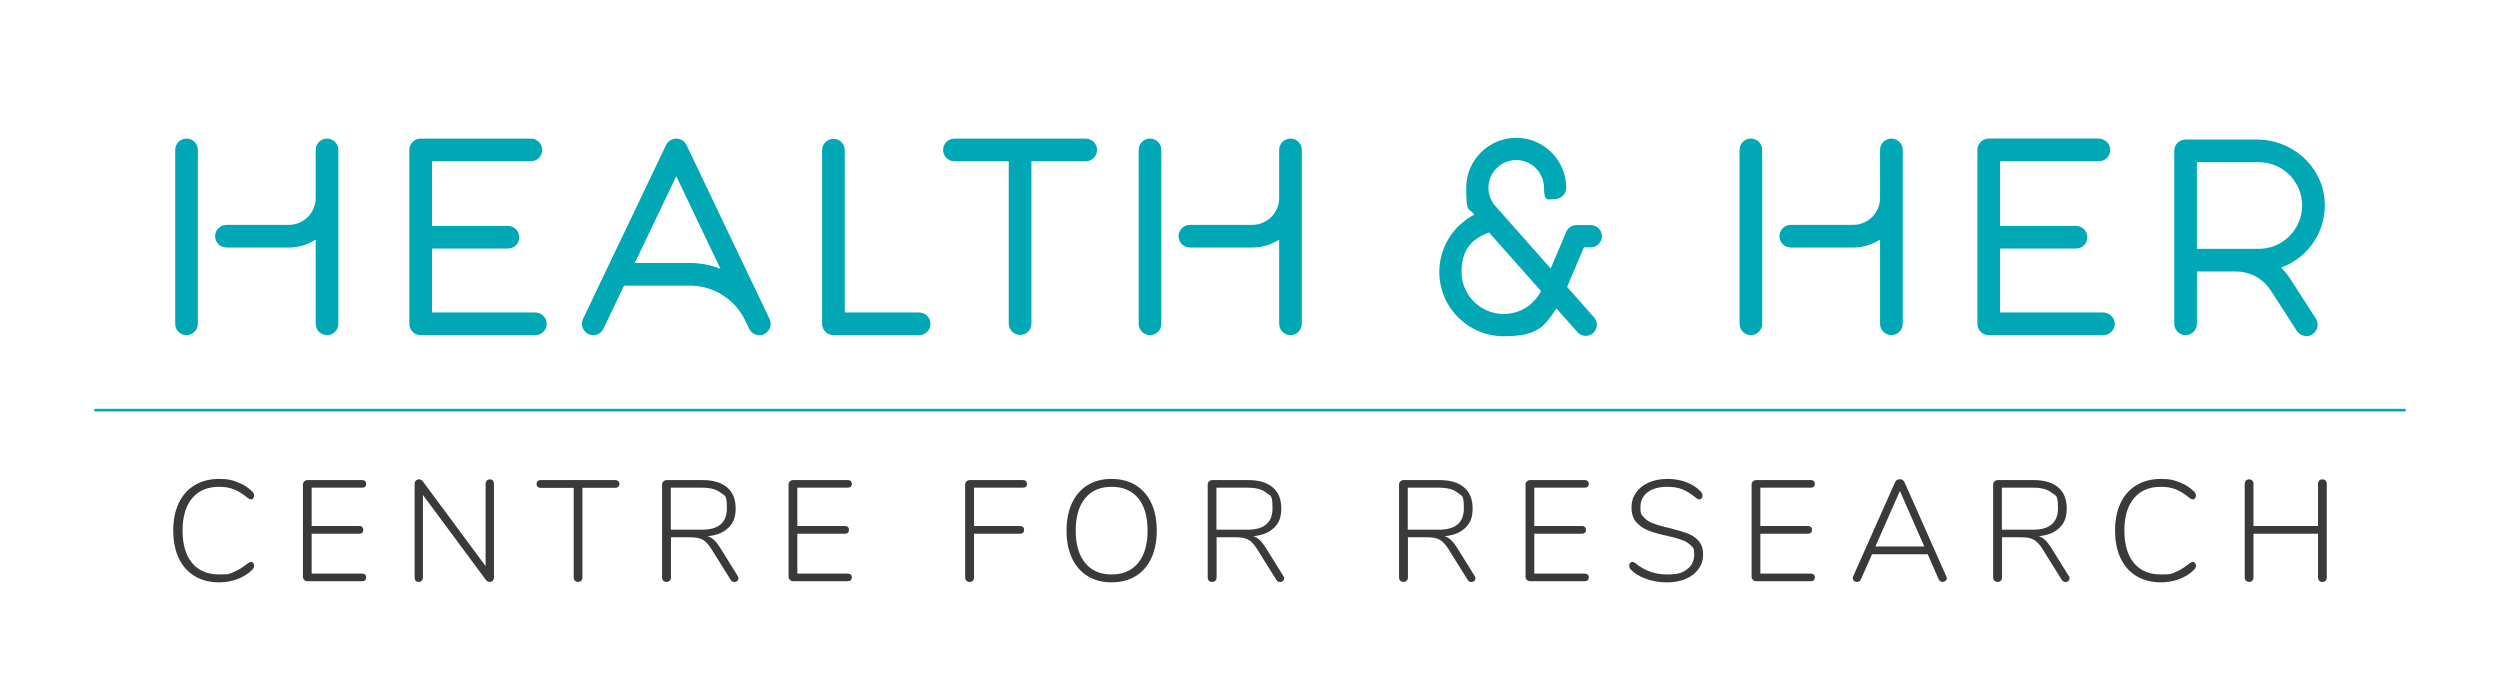 <svg viewBox="0 0 15860 4382.6" version="1.1" xmlns="http://www.w3.org/2000/svg" id="Layer_1">
  
  <g>
    <path fill="#00a7b5" d="M1183.3,879c-39.7,0-71.9,32.2-71.9,71.9v1103.3c0,39.7,32.2,71.9,71.9,71.9s71.9-32.2,71.9-71.9V950.9c0-39.7-32.2-71.9-71.9-71.9Z"></path>
    <path fill="#00a7b5" d="M7295.6,879c-39.7,0-71.9,32.2-71.9,71.9v1103.3c0,39.7,32.2,71.9,71.9,71.9s71.9-32.2,71.9-71.9V950.9c0-39.7-32.2-71.9-71.9-71.9Z"></path>
    <path fill="#00a7b5" d="M11107.7,879c-39.7,0-71.9,32.2-71.9,71.9v1103.3c0,39.7,32.2,71.9,71.9,71.9s71.9-32.2,71.9-71.9V950.9c0-39.7-32.2-71.9-71.9-71.9Z"></path>
    <path fill="#00a7b5" d="M13340.1,1982.3h-651.7v-405.5h481.8c39.7,0,71.9-32.2,71.9-71.9s-32.2-71.9-71.9-71.9h-481.8v-410.1h627.3c42.2,0,75.9-36.3,71.5-79.4-3.8-37.4-38-64.5-75.6-64.5h-695.2c-39.7,0-71.8,32.2-71.8,71.8v1103.4c0,39.7,32.2,71.9,71.9,71.9h727.7c42.2,0,75.9-36.3,71.5-79.4-3.8-37.4-38-64.5-75.6-64.5Z"></path>
    <path fill="#00a7b5" d="M6888.1,879.4h-833.3c-39.7,0-71.9,32.2-71.9,71.9s32.2,71.9,71.9,71.9h344.7v1029.7c0,39.7,32.2,71.9,71.9,71.9s71.9-32.2,71.9-71.9V1023.2h344.7c39.7,0,71.9-32.2,71.9-71.9s-32.2-71.9-71.9-71.9Z"></path>
    <path fill="#00a7b5" d="M3396.4,1982.3h-655.8v-405.5h481.7c39.7,0,71.9-32.2,71.9-71.9s-32.2-71.9-71.9-71.9h-481.7v-410.1h627.3c39.7,0,71.9-32.2,71.9-71.9s-32.2-71.9-71.9-71.9h-699.2c-39.7,0-71.9,32.2-71.9,71.9v1103.3c0,39.7,32.2,71.9,71.9,71.9h727.7c39.7,0,71.9-32.2,71.9-71.9s-32.2-71.9-71.9-71.9Z"></path>
    <path fill="#00a7b5" d="M2074.6,879c-39.7,0-71.9,32.2-71.9,71.9v304.9c0,94.2-76.6,170.8-170.8,170.8h-395.5c-39.7,0-71.9,32.2-71.9,71.9s32.2,71.9,71.9,71.9h395.5c63,0,121.5-18.8,170.8-50.8v534.5c0,39.7,32.2,71.9,71.9,71.9s71.9-32.2,71.9-71.9V950.9c0-39.7-32.2-71.9-71.9-71.9Z"></path>
    <path fill="#00a7b5" d="M5831,1982.3h-471.8V952.7c0-39.7-32.2-71.9-71.9-71.9s-71.9,32.2-71.9,71.9v1101.5h0c0,14.6,4.4,28.1,11.8,39.4.2.2.3.6.4.8,1.6,2.4,3.6,4.5,5.5,6.7,1.1,1.3,2.1,2.8,3.3,4,.9.9,2.1,1.6,3.1,2.5,12.7,11.4,29.4,18.5,47.8,18.5h543.7c39.7,0,71.9-32.2,71.9-71.9s-32.2-71.9-71.9-71.9Z"></path>
    <path fill="#00a7b5" d="M8186.9,879c-39.7,0-71.9,32.2-71.9,71.9v304.9c0,94.2-76.6,170.8-170.8,170.8h-395.5c-39.7,0-71.9,32.2-71.9,71.9s32.2,71.9,71.9,71.9h395.5c63,0,121.6-18.8,170.8-50.8v534.5c0,39.7,32.2,71.9,71.9,71.9s71.9-32.2,71.9-71.9V950.9c0-39.7-32.2-71.9-71.9-71.9Z"></path>
    <path fill="#00a7b5" d="M11998.9,879c-39.7,0-71.9,32.2-71.9,71.9v304.9c0,94.2-76.6,170.8-170.8,170.8h-395.5c-39.7,0-71.9,32.2-71.9,71.9s32.2,71.9,71.9,71.9h395.5c63,0,121.6-18.8,170.8-50.8v534.5c0,39.7,32.2,71.9,71.9,71.9s71.9-32.2,71.9-71.9V950.9c0-39.7-32.2-71.9-71.9-71.9Z"></path>
    <path fill="#00a7b5" d="M4857,1971.1c-.2-.5-.4-.9-.7-1.4l-501.2-1049.9c-.4-.9-1.1-1.6-1.5-2.5-1.2-2.3-2.6-4.5-4-6.6-1.2-1.9-2.5-3.6-3.9-5.3-1.5-1.8-3.1-3.5-4.8-5.2-1.7-1.7-3.4-3.4-5.3-4.9-1.6-1.3-3.4-2.6-5.2-3.7-2.2-1.5-4.5-2.9-6.9-4.2-.8-.4-1.5-1-2.3-1.4-1-.5-2.1-.7-3.1-1.1-2.5-1-5-2-7.6-2.7-2.1-.6-4.2-1.2-6.3-1.6-2.4-.5-4.8-.8-7.2-1.1-2.3-.2-4.5-.3-6.8-.3s-4.6.1-6.9.4c-2.4.2-4.7.6-7.1,1-2.1.4-4.2,1-6.3,1.6-2.6.8-5.1,1.7-7.5,2.7-1,.4-2.1.6-3.1,1.1-.8.4-1.5,1-2.3,1.4-2.4,1.3-4.7,2.7-6.9,4.2-1.8,1.2-3.5,2.4-5.1,3.7-1.9,1.5-3.6,3.2-5.3,4.9-1.7,1.7-3.3,3.4-4.8,5.2-1.4,1.7-2.6,3.5-3.9,5.3-1.5,2.2-2.8,4.3-4,6.6-.5.9-1.1,1.6-1.5,2.5l-526.7,1103.3c-17.1,35.9-1.9,78.8,33.9,95.9,10,4.8,20.6,7,30.9,7,26.9,0,52.6-15.1,65-41l130.3-272.9h418.5c148.2,0,285.2,86.1,349.5,219.6l25.4,53.3c12.3,25.9,38.1,41,64.9,41s20.9-2.3,30.9-7c35.8-17.1,51-60,33.9-95.9l-24.9-52.1ZM4377.1,1668.5h-349.8l262.9-550.7,280.5,587.5c-60.8-23.9-126.4-36.9-193.6-36.9Z"></path>
    <path fill="#00a7b5" d="M14526.4,1764.6c-16-24.8-34.8-46.9-55.1-67.2,173.3-62.4,294-235.7,275.4-434-20.4-216.9-211.1-378.3-429-378.3h-452.4c-39.7,0-71.8,32.2-71.8,71.8v1097.3c0,39.7,32.2,71.9,71.9,71.9s71.9-32.2,71.9-71.9v-331.8h247.7c89.6,0,172,44.9,220.6,120.2l165.2,256.3c13.7,21.3,36.9,32.9,60.5,32.9s26.9-3.7,39-11.5c33.3-21.6,42.9-66.1,21.4-99.4l-165.2-256.2ZM13937.2,1578.6v-549.7h392.7c151.5,0,274.8,123.3,274.8,274.8s-123.3,274.8-274.8,274.8h-392.7Z"></path>
    <path fill="#00a7b5" d="M10091.9,1569.1c39,0,70.6-31.6,70.6-70.6s-31.6-70.6-70.6-70.6h-90.8c-28.3,0-53.9,17-65,43.1l-98.3,232.3-359.6-405.6c-23.3-30.8-35.6-67.4-35.6-106.1,0-97.2,79.1-176.2,176.2-176.2s176.2,79,176.2,176.2,31.6,70.6,70.6,70.6,70.6-31.6,70.6-70.6c0-175-142.3-317.3-317.3-317.3s-317.3,142.4-317.3,317.3,18.1,119.4,50.8,170.4c-132.7,68.8-221.4,207.9-221.4,362.8,0,225.1,183.2,408.3,408.3,408.3s259.7-67.5,334.8-176.3l133.1,150.1c13.9,15.7,33.3,23.8,52.8,23.8s33.3-5.9,46.8-17.8c29.2-25.9,31.8-70.5,6-99.6l-171-192.9,106.3-251.3h44ZM9539.2,1991.9c-147.3,0-267.2-119.8-267.2-267.1s71.6-211.9,174.6-250.1l329.6,371.9c-45.5,88.8-135.7,145.4-237.1,145.4Z"></path>
  </g>
  <g>
    <path fill="#3a3a3a" d="M1235.1,3654.8c-44-26.4-77.7-64.3-101-113.7-23.4-49.4-35-107.8-35-175.2s11.7-125.6,35-174.7c23.3-49.1,57-86.9,101-113.3,44-26.4,95.7-39.6,155.1-39.6s79.3,6.8,116,20.5c36.7,13.6,67.8,33.2,93.3,58.7,8.5,7.9,12.7,16.7,12.7,26.4s-2,12.4-5.9,17.3c-4,4.9-8.3,7.3-13.2,7.3s-13.1-3-20.9-9.1c-32.8-26.7-62.5-45.2-89.2-55.5-26.7-10.3-57.9-15.5-93.7-15.5-73.4,0-130.3,24.3-170.6,72.8-40.4,48.5-60.5,116.8-60.5,204.7s20.2,157.1,60.5,205.6c40.3,48.5,97.2,72.8,170.6,72.8s67-5.1,93.7-15.5c26.7-10.3,56.4-28.8,89.2-55.5,9.1-6.1,16.1-9.1,20.9-9.1s9.2,2.4,13.2,7.3c3.9,4.9,5.9,10.6,5.9,17.3,0,9.7-4.3,18.5-12.7,26.4-25.5,25.5-56.6,45-93.3,58.7-36.7,13.6-75.4,20.5-116,20.5-59.5,0-111.2-13.2-155.1-39.6Z"></path>
    <path fill="#3a3a3a" d="M1930.3,3678.9c-5.8-5.5-8.6-12.1-8.6-20v-585.1c0-7.9,2.9-14.6,8.6-20,5.8-5.5,12.9-8.2,21.4-8.2h345.8c7.9,0,14.1,2.1,18.7,6.4,4.5,4.3,6.8,10.3,6.8,18.2s-2.3,13.1-6.8,17.3c-4.5,4.3-10.8,6.4-18.7,6.4h-320.3v243h302.1c7.9,0,14.1,2.1,18.7,6.4,4.5,4.3,6.8,10.3,6.8,18.2s-2.3,14-6.8,18.2c-4.5,4.3-10.8,6.4-18.7,6.4h-302.1v253h320.3c7.9,0,14.1,2,18.7,5.9,4.5,4,6.8,9.9,6.8,17.7s-2.3,14-6.8,18.2c-4.5,4.3-10.8,6.4-18.7,6.4h-345.8c-8.5,0-15.6-2.7-21.4-8.2Z"></path>
    <path fill="#3a3a3a" d="M3126.9,3048.8c4.5,5.2,6.8,12.3,6.8,21.4v592.4c0,8.5-2.4,15.5-7.3,20.9-4.9,5.5-11.5,8.2-20,8.2s-17.3-4.5-24.6-13.6l-398.6-537.8v522.3c0,8.5-2.4,15.5-7.3,20.9-4.9,5.5-11.2,8.2-19.1,8.2s-15.8-2.6-20-7.7c-4.3-5.1-6.4-12.3-6.4-21.4v-592.4c0-8.5,2.6-15.5,7.7-20.9,5.1-5.5,12.3-8.2,21.4-8.2s17.6,4.5,23.7,13.6l397.6,536.9v-521.4c0-8.5,2.4-15.5,7.3-20.9,4.8-5.5,11.2-8.2,19.1-8.2s15,2.6,19.6,7.7Z"></path>
    <path fill="#3a3a3a" d="M3646.9,3683.5c-4.9-5.5-7.3-12.4-7.3-20.9v-567.8h-210.2c-7.9,0-14.1-2.1-18.7-6.4-4.5-4.2-6.8-10.3-6.8-18.2s2.3-13.9,6.8-18.2c4.5-4.2,10.8-6.4,18.7-6.4h475c7.3,0,13.3,2.3,18.2,6.8,4.8,4.5,7.3,10.5,7.3,17.7s-2.4,13.2-7.3,17.7c-4.9,4.5-10.9,6.8-18.2,6.8h-209.3v567.8c0,8.5-2.6,15.5-7.7,20.9-5.2,5.5-12,8.2-20.5,8.2s-15.2-2.7-20-8.2Z"></path>
    <path fill="#3a3a3a" d="M4685.1,3668.9c0,6.7-2.6,12.3-7.7,16.8-5.2,4.5-11.1,6.8-17.7,6.8-10.3,0-18.5-4.9-24.6-14.6l-122.8-196.5c-17.6-27.9-35.6-47-54.1-57.3-18.5-10.3-44.1-15.5-76.9-15.5h-124.7v253.9c0,9.1-2.6,16.2-7.7,21.4-5.2,5.1-12,7.7-20.5,7.7s-15.3-2.6-20.5-7.7c-5.2-5.1-7.7-12.3-7.7-21.4v-588.7c0-7.9,2.9-14.6,8.6-20,5.8-5.5,12.9-8.2,21.4-8.2h226.6c67.3,0,119.2,15.3,155.6,46,36.4,30.6,54.6,75.4,54.6,134.2s-15.5,92.5-46.4,122.8c-30.9,30.3-74.6,47.9-131,52.8,14.6,4.9,27.9,12.9,40,24.1,12.1,11.2,24.6,26.8,37.3,46.9l112.8,181.1c3.6,5.5,5.5,10.6,5.5,15.5ZM4453.1,3360.4c105.6,0,158.3-45.2,158.3-135.6s-13.1-77.2-39.1-98.7c-26.1-21.5-65.8-32.3-119.2-32.3h-197.5v266.6h197.5Z"></path>
    <path fill="#3a3a3a" d="M5011.3,3678.9c-5.8-5.5-8.6-12.1-8.6-20v-585.1c0-7.9,2.9-14.6,8.6-20,5.8-5.5,12.9-8.2,21.4-8.2h345.8c7.9,0,14.1,2.1,18.7,6.4,4.5,4.3,6.8,10.3,6.8,18.2s-2.3,13.1-6.8,17.3c-4.5,4.3-10.8,6.4-18.7,6.4h-320.3v243h302.1c7.9,0,14.1,2.1,18.7,6.4,4.5,4.3,6.8,10.3,6.8,18.2s-2.3,14-6.8,18.2c-4.5,4.3-10.8,6.4-18.7,6.4h-302.1v253h320.3c7.9,0,14.1,2,18.7,5.9,4.5,4,6.8,9.9,6.8,17.7s-2.3,14-6.8,18.2c-4.5,4.3-10.8,6.4-18.7,6.4h-345.8c-8.5,0-15.6-2.7-21.4-8.2Z"></path>
    <path fill="#3a3a3a" d="M6130.6,3683.5c-5.2-5.5-7.7-12.4-7.7-20.9v-588.7c0-7.9,2.9-14.6,8.6-20,5.8-5.5,12.9-8.2,21.4-8.2h336.7c7.9,0,14.1,2.1,18.7,6.4,4.5,4.3,6.8,10.3,6.8,18.2s-2.3,13.8-6.8,17.7c-4.5,4-10.8,5.9-18.7,5.9h-310.3v243h292.1c7.9,0,14.1,2.1,18.7,6.4,4.5,4.3,6.8,10.3,6.8,18.2s-2.3,14-6.8,18.2c-4.5,4.3-10.8,6.4-18.7,6.4h-292.1v276.6c0,9.1-2.4,16.2-7.3,21.4-4.9,5.1-11.8,7.7-20.9,7.7s-15.3-2.7-20.5-8.2Z"></path>
    <path fill="#3a3a3a" d="M6899.9,3654.8c-43.1-26.4-76.1-64.3-99.2-113.7-23.1-49.4-34.6-107.5-34.6-174.3s11.5-125.7,34.6-175.2c23-49.4,56-87.4,98.7-113.7,42.8-26.4,93.6-39.6,152.4-39.6s109.8,13.2,152.9,39.6c43.1,26.4,76.1,64.2,99.2,113.3,23,49.1,34.6,107.4,34.6,174.7s-11.5,125.7-34.6,175.2c-23.1,49.5-56.1,87.4-99.2,113.7-43.1,26.4-94,39.6-152.9,39.6s-108.9-13.2-152-39.6ZM7220.2,3571.5c40-48.5,60.1-117.1,60.1-205.6s-19.9-157-59.6-205.2c-39.7-48.2-96-72.3-168.8-72.3s-128.2,24.3-167.9,72.8c-39.7,48.5-59.6,116.8-59.6,204.7s19.9,156.4,59.6,205.2c39.7,48.8,95.7,73.3,167.9,73.3s128.3-24.3,168.3-72.8Z"></path>
    <path fill="#3a3a3a" d="M8146.6,3668.9c0,6.7-2.6,12.3-7.7,16.8-5.2,4.5-11.1,6.8-17.7,6.8-10.3,0-18.5-4.9-24.6-14.6l-122.8-196.5c-17.6-27.9-35.6-47-54.1-57.3-18.5-10.3-44.1-15.5-76.9-15.5h-124.7v253.9c0,9.1-2.6,16.2-7.7,21.4-5.2,5.1-12,7.7-20.5,7.7s-15.3-2.6-20.5-7.7c-5.2-5.1-7.7-12.3-7.7-21.4v-588.7c0-7.9,2.9-14.6,8.6-20,5.8-5.5,12.9-8.2,21.4-8.2h226.6c67.3,0,119.2,15.3,155.6,46,36.4,30.6,54.6,75.4,54.6,134.2s-15.5,92.5-46.4,122.8c-30.9,30.3-74.6,47.9-131,52.8,14.6,4.9,27.9,12.9,40,24.1,12.1,11.2,24.6,26.8,37.3,46.9l112.8,181.1c3.6,5.5,5.5,10.6,5.5,15.5ZM7914.5,3360.4c105.6,0,158.3-45.2,158.3-135.6s-13.1-77.2-39.1-98.7c-26.1-21.5-65.8-32.3-119.2-32.3h-197.5v266.6h197.5Z"></path>
    <path fill="#3a3a3a" d="M9360.4,3668.9c0,6.7-2.6,12.3-7.7,16.8-5.2,4.5-11.1,6.8-17.7,6.8-10.3,0-18.5-4.9-24.6-14.6l-122.8-196.5c-17.6-27.9-35.6-47-54.1-57.3-18.5-10.3-44.1-15.5-76.9-15.5h-124.7v253.9c0,9.1-2.6,16.2-7.7,21.4-5.2,5.1-12,7.7-20.5,7.7s-15.3-2.6-20.5-7.7c-5.2-5.1-7.7-12.3-7.7-21.4v-588.7c0-7.9,2.9-14.6,8.6-20,5.8-5.5,12.9-8.2,21.4-8.2h226.6c67.3,0,119.2,15.3,155.6,46,36.4,30.6,54.6,75.4,54.6,134.2s-15.5,92.5-46.4,122.8c-30.9,30.3-74.6,47.9-131,52.8,14.6,4.9,27.9,12.9,40,24.1,12.1,11.2,24.6,26.8,37.3,46.9l112.8,181.1c3.6,5.5,5.5,10.6,5.5,15.5ZM9128.4,3360.4c105.6,0,158.3-45.2,158.3-135.6s-13.1-77.2-39.1-98.7c-26.1-21.5-65.8-32.3-119.2-32.3h-197.5v266.6h197.5Z"></path>
    <path fill="#3a3a3a" d="M9686.6,3678.9c-5.8-5.5-8.6-12.1-8.6-20v-585.1c0-7.9,2.9-14.6,8.6-20,5.8-5.5,12.9-8.2,21.4-8.2h345.8c7.9,0,14.1,2.1,18.7,6.4,4.5,4.3,6.8,10.3,6.8,18.2s-2.3,13.1-6.8,17.3c-4.5,4.3-10.8,6.4-18.7,6.4h-320.3v243h302.1c7.9,0,14.1,2.1,18.7,6.4,4.5,4.3,6.8,10.3,6.8,18.2s-2.3,14-6.8,18.2c-4.5,4.3-10.8,6.4-18.7,6.4h-302.1v253h320.3c7.9,0,14.1,2,18.7,5.9,4.5,4,6.8,9.9,6.8,17.7s-2.3,14-6.8,18.2c-4.5,4.3-10.8,6.4-18.7,6.4h-345.8c-8.5,0-15.6-2.7-21.4-8.2Z"></path>
    <path fill="#3a3a3a" d="M10445.5,3673c-41.6-14.2-74.2-33.5-97.8-57.8-7.9-6.7-11.8-15.5-11.8-26.4s2-12.4,5.9-17.3c3.9-4.8,8.3-7.3,13.2-7.3s13,3,20.9,9.1c57,47.3,123.4,71,199.3,71s97.8-11.1,127.8-33.2c30-22.1,45-53.5,45-94.2s-7.3-42.8-21.8-57.3c-14.6-14.6-33.1-25.9-55.5-34.1-22.4-8.2-52.5-16.5-90.1-25-49.7-10.9-89.9-22.1-120.6-33.7-30.6-11.5-56.6-29-77.8-52.3-21.2-23.3-31.8-54.7-31.8-94.2s9.6-67.5,28.7-95.1c19.1-27.6,46-49,80.5-64.2,34.6-15.2,74.3-22.7,119.2-22.7s81.3,6.8,118.3,20.5c37,13.6,67.6,33.2,91.9,58.7,7.9,7.9,11.8,16.7,11.8,26.4s-2,12.4-5.9,17.3c-4,4.9-8.3,7.3-13.2,7.3s-13.1-3-20.9-9.1c-32.8-26.7-62.3-45.2-88.7-55.5-26.4-10.3-57.5-15.5-93.3-15.5-54,0-96.2,11.5-126.5,34.6-30.3,23.1-45.5,55.2-45.5,96.5s6.7,45,20,60.5c13.3,15.5,30.8,27.8,52.3,36.9,21.5,9.1,49.3,17.9,83.3,26.4l23.7,5.5c49.1,12.1,88,23.4,116.5,33.7,28.5,10.3,52.6,26.2,72.3,47.8,19.7,21.5,29.6,50.5,29.6,86.9s-9.6,65.4-28.7,92.4c-19.1,27-46.1,47.9-81,62.8-34.9,14.9-74.8,22.3-119.7,22.3s-88.1-7.1-129.7-21.4Z"></path>
    <path fill="#3a3a3a" d="M11120.7,3678.9c-5.8-5.5-8.6-12.1-8.6-20v-585.1c0-7.9,2.9-14.6,8.6-20,5.8-5.5,12.9-8.2,21.4-8.2h345.8c7.9,0,14.1,2.1,18.7,6.4,4.5,4.3,6.8,10.3,6.8,18.2s-2.3,13.1-6.8,17.3c-4.5,4.3-10.8,6.4-18.7,6.4h-320.3v243h302.1c7.9,0,14.1,2.1,18.7,6.4,4.5,4.3,6.8,10.3,6.8,18.2s-2.3,14-6.8,18.2c-4.5,4.3-10.8,6.4-18.7,6.4h-302.1v253h320.3c7.9,0,14.1,2,18.7,5.9,4.5,4,6.8,9.9,6.8,17.7s-2.3,14-6.8,18.2c-4.5,4.3-10.8,6.4-18.7,6.4h-345.8c-8.5,0-15.6-2.7-21.4-8.2Z"></path>
    <path fill="#3a3a3a" d="M12350.5,3668c0,6.7-2.7,12.3-8.2,16.8-5.5,4.5-11.8,6.8-19.1,6.8s-9.6-1.5-14.1-4.5c-4.5-3-8-7.3-10.5-12.7l-69.2-158.3h-353.1l-70.1,158.3c-5.5,11.5-14,17.3-25.5,17.3s-13.5-2.3-18.7-6.8c-5.2-4.5-7.7-10.5-7.7-17.7s.6-7.6,1.8-10l265.7-596.9c5.5-13.3,15.5-20,30-20s12.9,1.8,18.7,5.5c5.8,3.6,9.9,8.5,12.3,14.6l264.8,596.9c1.8,3.6,2.7,7.3,2.7,10.9ZM12207.7,3466.9l-154.7-352.2-155.6,352.2h310.3Z"></path>
    <path fill="#3a3a3a" d="M13129.4,3668.9c0,6.7-2.6,12.3-7.7,16.8-5.2,4.5-11.1,6.8-17.7,6.8-10.3,0-18.5-4.9-24.6-14.6l-122.8-196.5c-17.6-27.9-35.6-47-54.1-57.3-18.5-10.3-44.1-15.5-76.9-15.5h-124.7v253.9c0,9.1-2.6,16.2-7.7,21.4-5.2,5.1-12,7.7-20.5,7.7s-15.3-2.6-20.5-7.7c-5.2-5.1-7.7-12.3-7.7-21.4v-588.7c0-7.9,2.9-14.6,8.6-20,5.8-5.5,12.9-8.2,21.4-8.2h226.6c67.3,0,119.2,15.3,155.6,46,36.4,30.6,54.6,75.4,54.6,134.2s-15.5,92.5-46.4,122.8c-30.9,30.3-74.6,47.9-131,52.8,14.6,4.9,27.9,12.9,40,24.1,12.1,11.2,24.6,26.8,37.3,46.9l112.8,181.1c3.6,5.5,5.5,10.6,5.5,15.5ZM12897.4,3360.4c105.6,0,158.3-45.2,158.3-135.6s-13.1-77.2-39.1-98.7c-26.1-21.5-65.8-32.3-119.2-32.3h-197.5v266.6h197.5Z"></path>
    <path fill="#3a3a3a" d="M13553.9,3654.8c-44-26.4-77.7-64.3-101-113.7-23.4-49.4-35-107.8-35-175.2s11.7-125.6,35-174.7c23.3-49.1,57-86.9,101-113.3,44-26.4,95.7-39.6,155.1-39.6s79.3,6.8,116,20.5c36.7,13.6,67.8,33.2,93.3,58.7,8.5,7.9,12.7,16.7,12.7,26.4s-2,12.4-5.9,17.3c-4,4.9-8.3,7.3-13.2,7.3s-13.1-3-20.9-9.1c-32.8-26.7-62.5-45.2-89.2-55.5-26.7-10.3-57.9-15.5-93.7-15.5-73.4,0-130.3,24.3-170.6,72.8-40.4,48.5-60.5,116.8-60.5,204.7s20.2,157.1,60.5,205.6c40.3,48.5,97.2,72.8,170.6,72.8s67-5.1,93.7-15.5c26.7-10.3,56.4-28.8,89.2-55.5,9.1-6.1,16.1-9.1,20.9-9.1s9.2,2.4,13.2,7.3c3.9,4.9,5.9,10.6,5.9,17.3,0,9.7-4.3,18.5-12.7,26.4-25.5,25.5-56.6,45-93.3,58.7-36.7,13.6-75.4,20.5-116,20.5-59.5,0-111.2-13.2-155.1-39.6Z"></path>
    <path fill="#3a3a3a" d="M14753.7,3048.8c4.8,5.2,7.3,12.3,7.3,21.4v592.4c0,9.1-2.4,16.2-7.3,21.4-4.9,5.1-11.8,7.7-20.9,7.7s-15.2-2.7-20-8.2c-4.9-5.5-7.3-12.4-7.3-20.9v-276.6h-409.5v276.6c0,8.5-2.4,15.5-7.3,20.9-4.9,5.5-11.5,8.2-20,8.2s-15.3-2.7-20.5-8.2c-5.2-5.5-7.7-12.4-7.7-20.9v-592.4c0-8.5,2.6-15.5,7.7-20.9,5.1-5.5,12-8.2,20.5-8.2s15.2,2.7,20,8.2c4.8,5.5,7.3,12.4,7.3,20.9v266.6h409.5v-266.6c0-8.5,2.4-15.5,7.3-20.9,4.8-5.5,11.5-8.2,20-8.2s16.1,2.6,20.9,7.7Z"></path>
  </g>
  <line stroke-width="16.6" stroke-linejoin="round" stroke-linecap="round" stroke="#00a7b5" fill="none" y2="2601.9" x2="15254.5" y1="2601.9" x1="605.5"></line>
</svg>